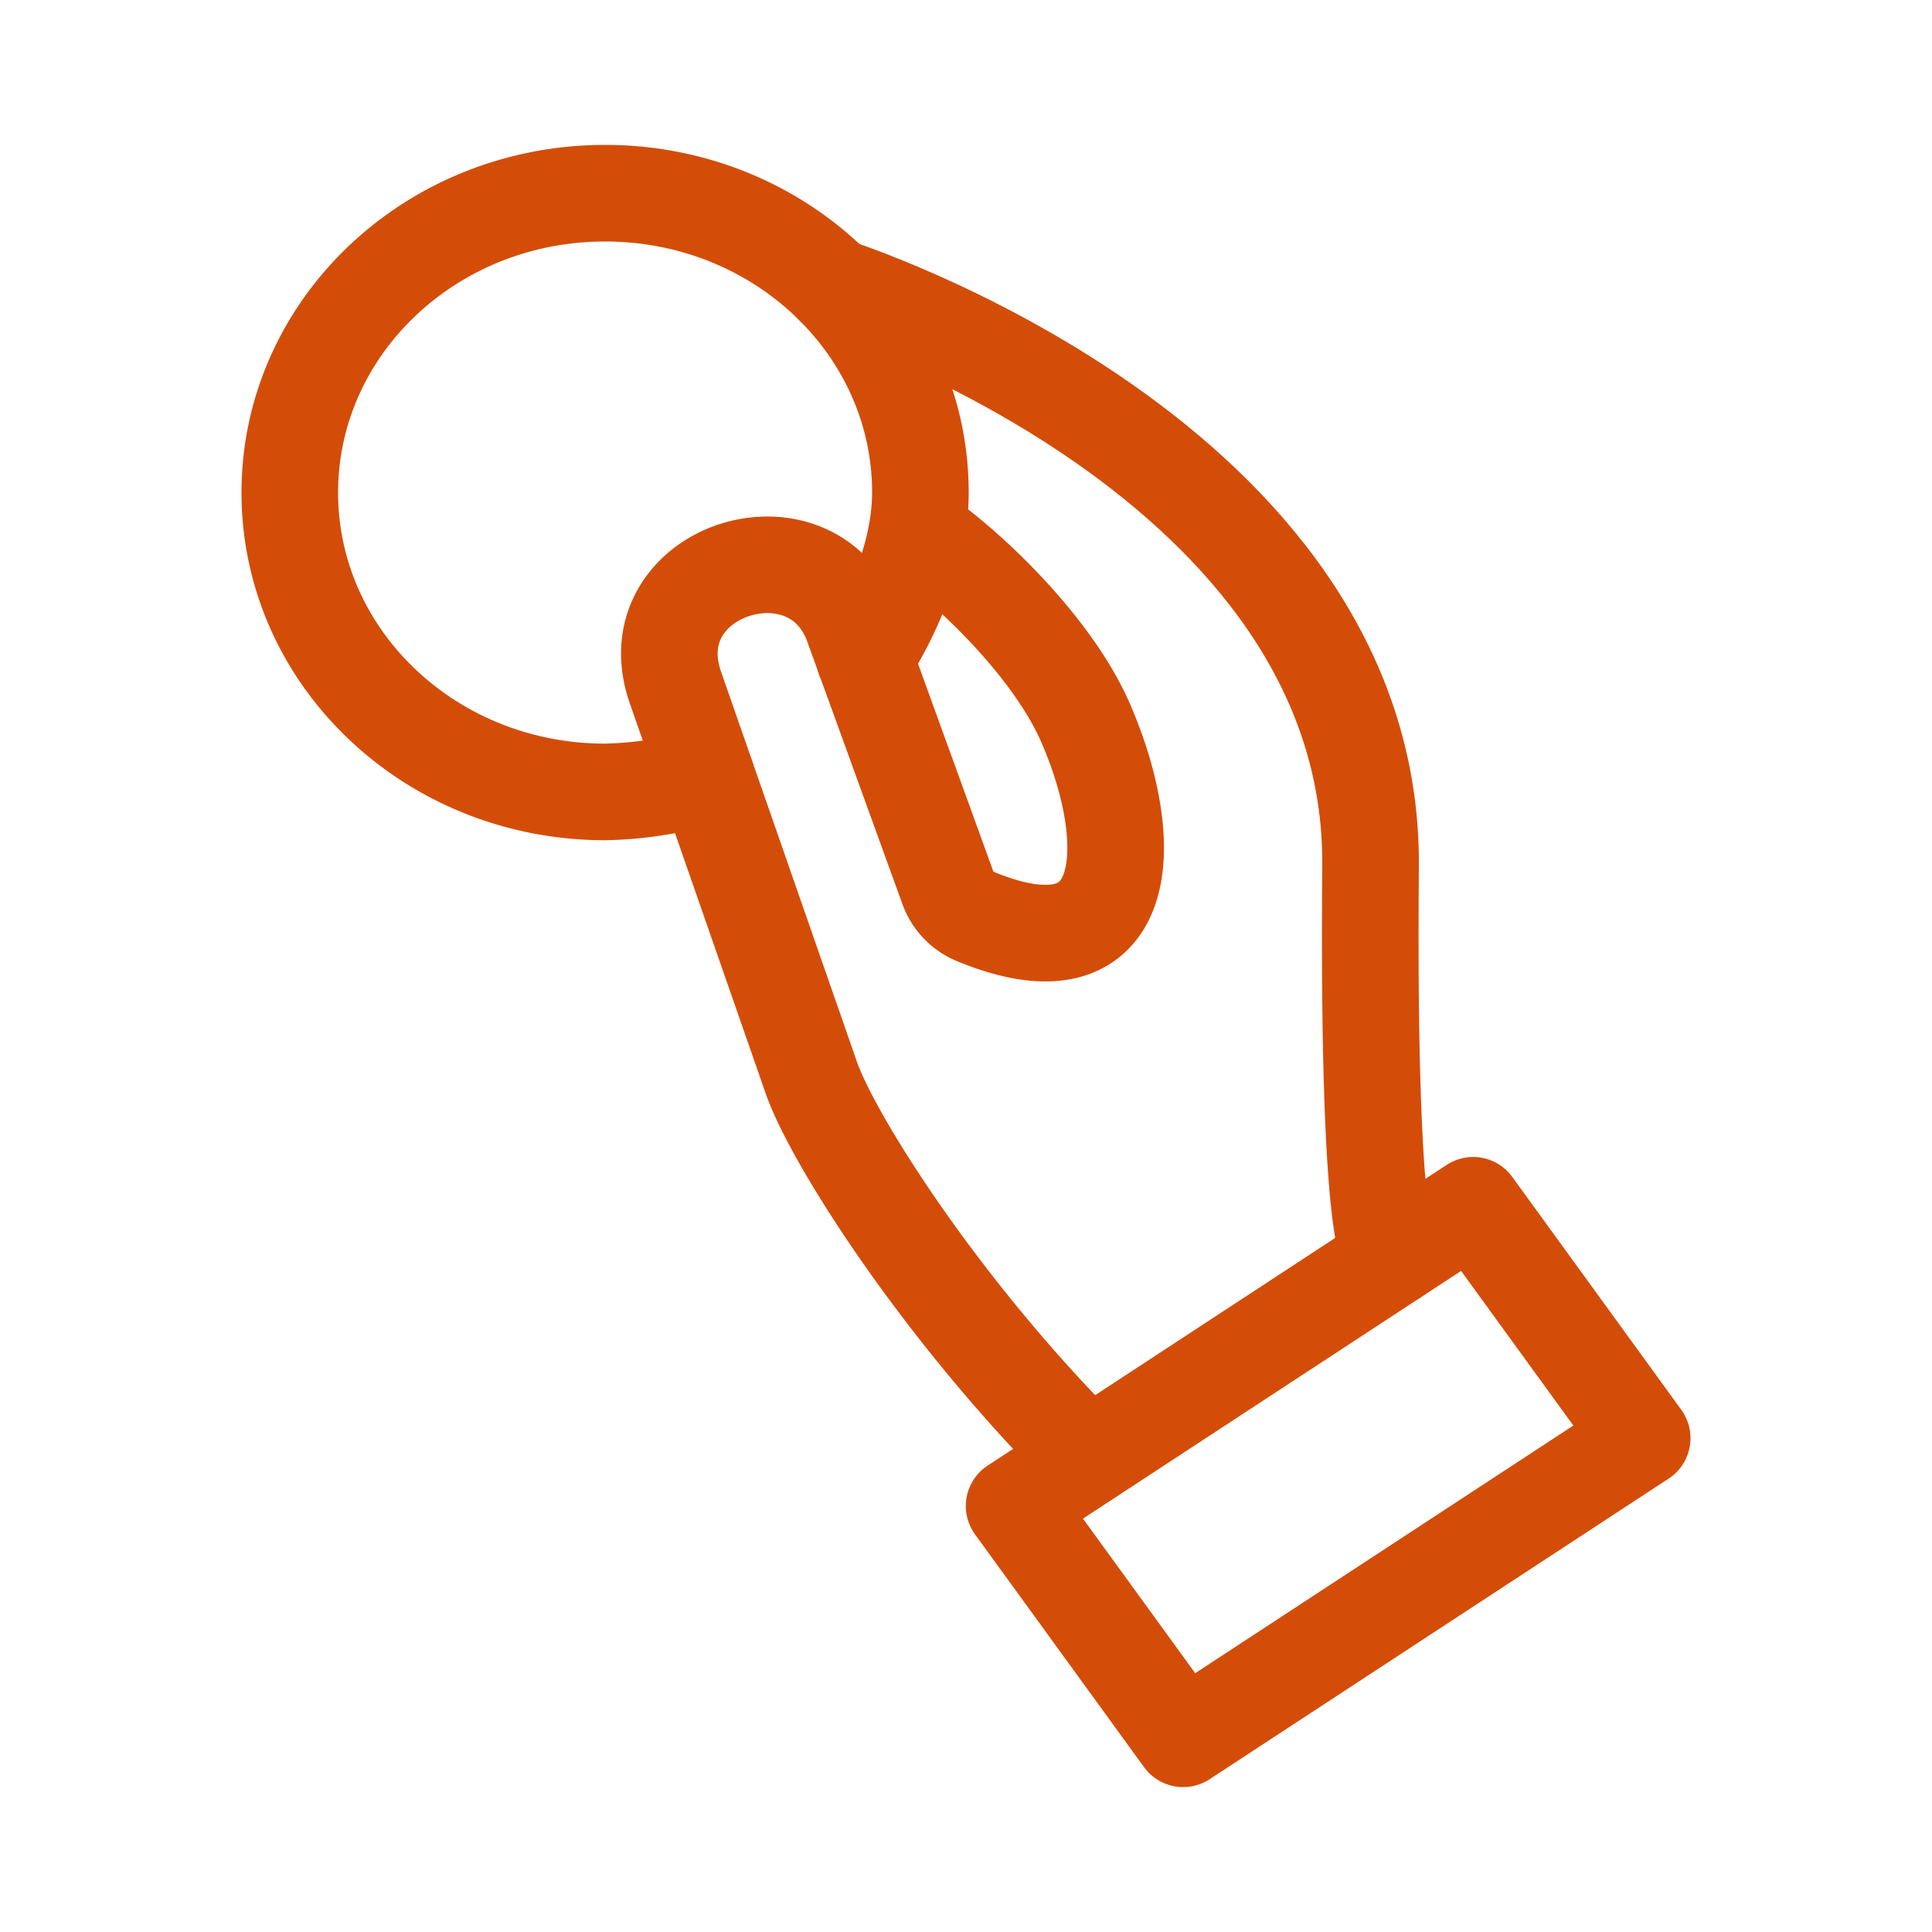 <svg width="20" height="20" viewBox="0 0 20 20" fill="none" xmlns="http://www.w3.org/2000/svg">
    <path d="M9.5 5.512c.506.336 1.395 1.18 1.74 1.976.552 1.274.472 2.66-1.134 2.003a.509.509 0 0 1-.29-.291l-.984-2.714c-.409-1.175-2.265-.591-1.84.631l1.406 4.037c.223.642 1.351 2.422 2.868 3.931" stroke="#D34D09" stroke-linecap="round" stroke-linejoin="round"/>
    <path clip-rule="evenodd" d="M15.25 12.477 17 14.888 12.248 18l-1.75-2.41 4.752-3.113z" stroke="#D34D09" stroke-linecap="round" stroke-linejoin="round"/>
    <path d="M7.31 8.033a3.873 3.873 0 0 1-1.046.165C4.46 8.198 3 6.811 3 5.1 3 3.387 4.461 2 6.264 2c1.803 0 3.264 1.387 3.264 3.099 0 .6-.267 1.243-.578 1.718" stroke="#D34D09" stroke-linecap="round" stroke-linejoin="round"/>
    <path d="M8.629 2.963s5.593 1.776 5.559 6.003c-.035 4.227.234 4.053.234 4.053" stroke="#D34D09" stroke-linecap="round" stroke-linejoin="round"/>
</svg>
